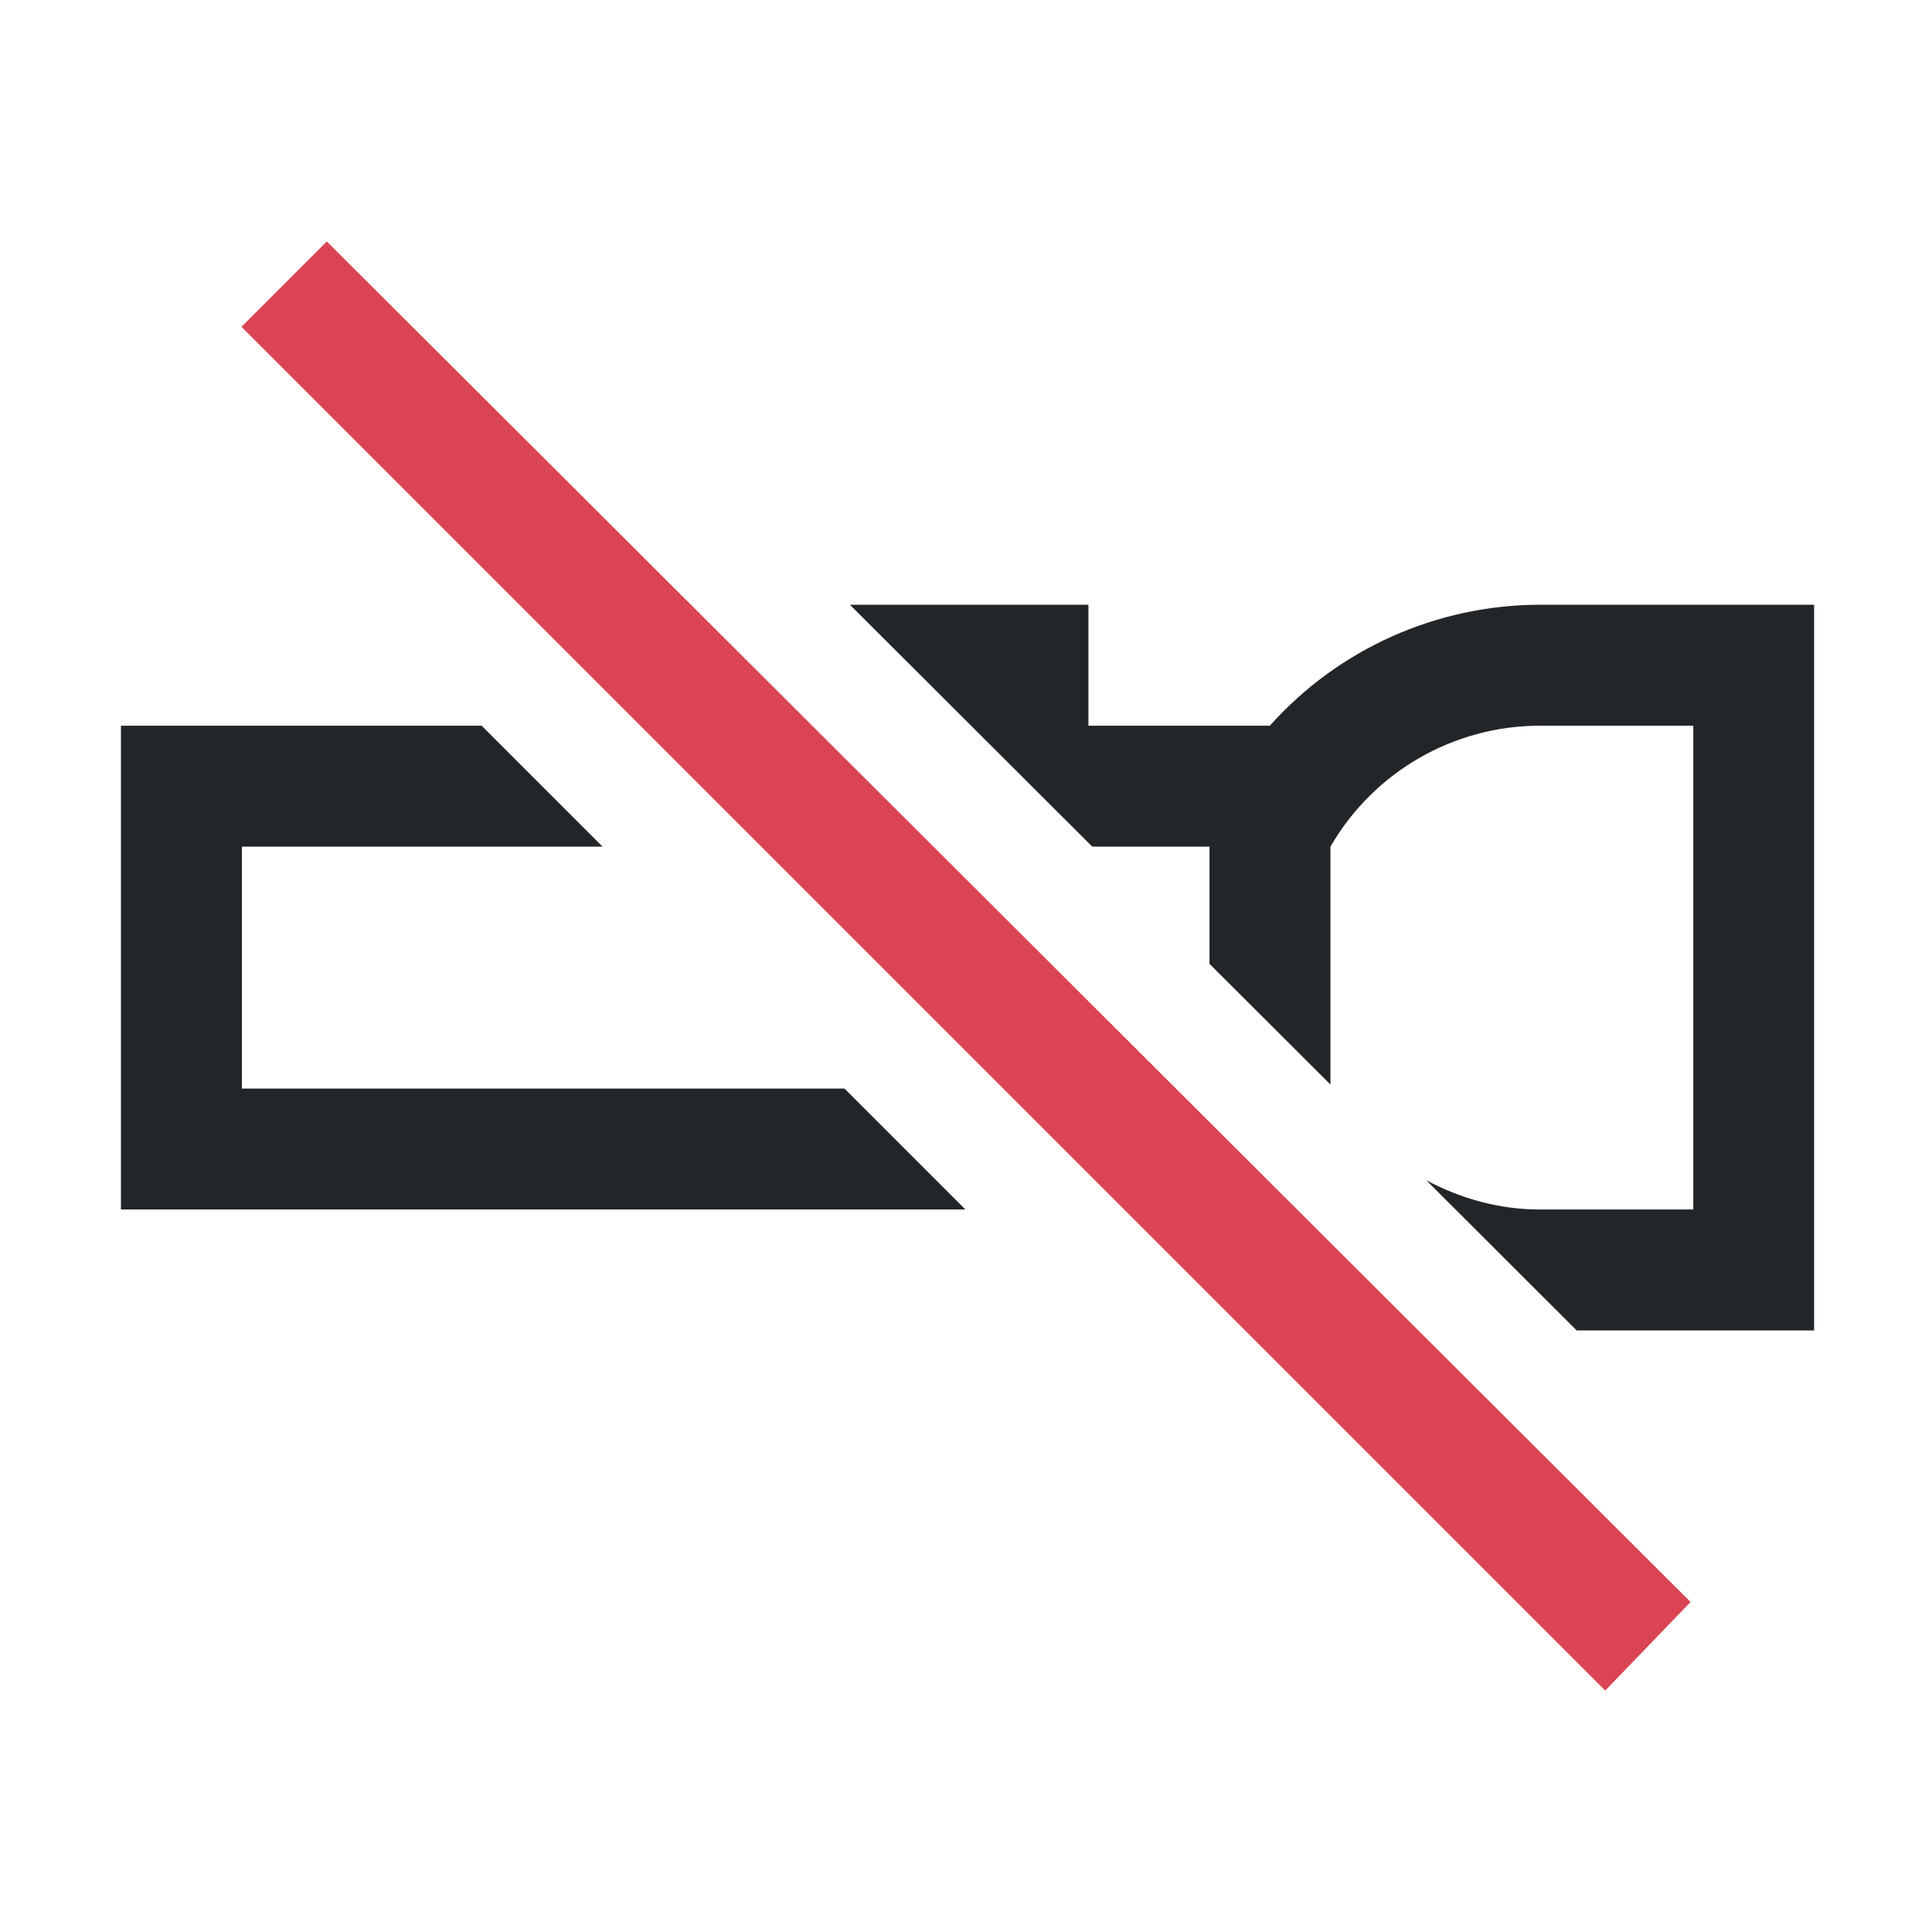 <svg height="16" viewBox="0 0 4.233 4.233" width="16" xmlns="http://www.w3.org/2000/svg"><style type="text/css" id="current-color-scheme">.ColorScheme-Text{color:#232629;}.ColorScheme-NegativeText{color:#da4453;}</style><g transform="translate(0 -292.767)"><path d="m7.027 5 2.004 2h.969v.969l1 .998v-1.967c.357-.618 1.017-.999 1.73-1h1.27v4h-1.27c-.334-0-.653-.09-.938-.242l1.244 1.242h.963 1v-6h-1-1.27c-.852.002-1.663.365-2.23 1h-1.5v-1zm-6.027 1v1 2 1h6.982l-1-1h-4.982v-2h2.982l-1-1z" style="fill:currentColor;fill-opacity:1;stroke:none" class="ColorScheme-Text" transform="matrix(.265 0 0 .265 0 292.767)"/><path d="m.529 293.483.187-.187 2.988 2.981-.187.194z" style="fill:currentColor;fill-opacity:1;stroke:none" class="ColorScheme-NegativeText"/></g></svg>